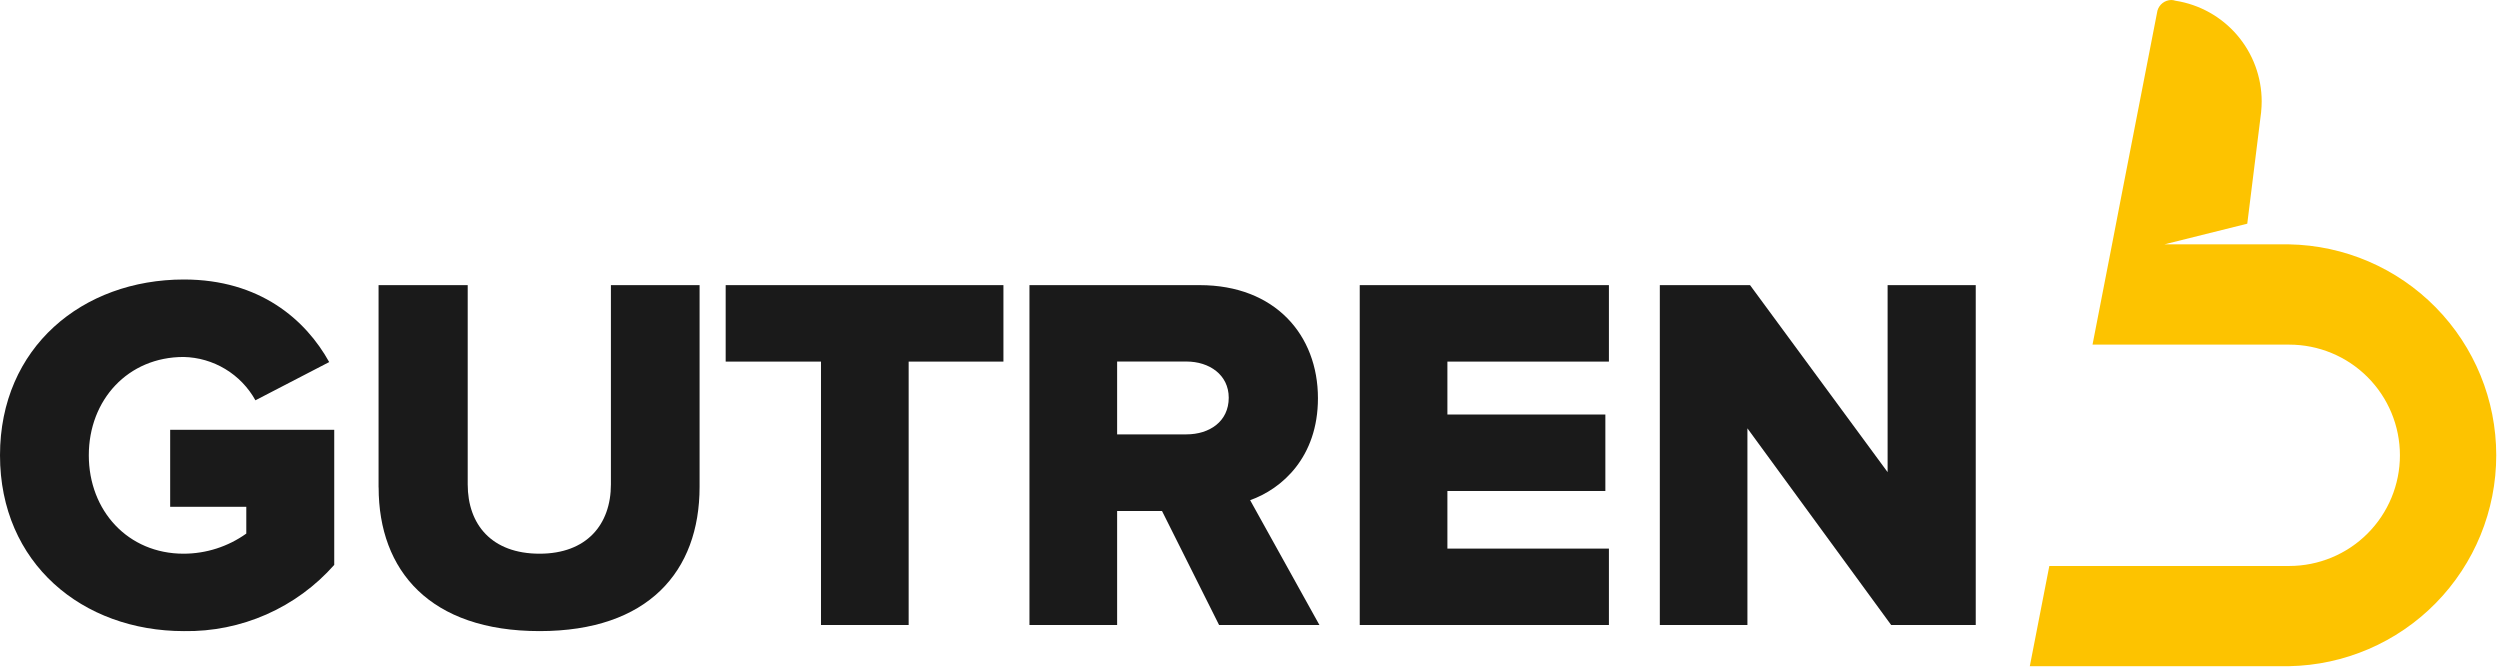 <?xml version="1.0" encoding="UTF-8"?> <svg xmlns="http://www.w3.org/2000/svg" width="600" height="160" viewBox="0 0 600 160" fill="none"> <g clip-path="url(#clip0_189_7246)"> <path d="M549.373 58.645H519.447L539.344 53.686L542.676 26.884V26.803C542.756 25.982 542.805 25.193 542.805 24.324C542.798 18.495 540.711 12.86 536.918 8.433C533.126 4.006 527.878 1.078 522.119 0.177C521.787 0.062 521.439 0.003 521.089 0C520.339 0.016 519.614 0.271 519.02 0.729C518.426 1.187 517.995 1.823 517.789 2.543L517.676 3.123L509.144 46.974L506.89 58.645L506.246 61.945L502.206 82.711H549.421C556.465 82.711 563.221 85.509 568.203 90.491C573.184 95.472 575.982 102.228 575.982 109.272C575.982 116.317 573.184 123.073 568.203 128.054C563.221 133.035 556.465 135.834 549.421 135.834H491.839L487.154 159.884H549.373C562.641 159.647 575.287 154.21 584.587 144.743C593.887 135.276 599.098 122.535 599.098 109.264C599.098 95.993 593.887 83.253 584.587 73.786C575.287 64.318 562.641 58.881 549.373 58.645Z" fill="#FDC300"></path> <path d="M0 109.273C0 83.355 19.8 67.08 44.14 67.08C62.363 67.08 73.374 76.739 79.008 86.897L61.301 96.072C59.588 92.982 57.095 90.395 54.069 88.57C51.044 86.745 47.592 85.746 44.06 85.673C30.731 85.673 21.314 95.944 21.314 109.273C21.314 122.602 30.731 132.888 44.06 132.888C49.458 132.885 54.719 131.197 59.111 128.059V121.636H40.84V103.155H80.216V135.577C75.707 140.674 70.148 144.733 63.92 147.476C57.692 150.219 50.944 151.58 44.14 151.465C19.8 151.465 0 135.206 0 109.273Z" fill="#1A1A1A"></path> <path d="M90.856 116.983V68.432H112.25V116.242C112.25 125.901 118.013 132.888 129.506 132.888C140.775 132.888 146.618 125.917 146.618 116.242V68.432H167.9V116.854C167.9 137.153 155.553 151.464 129.506 151.464C103.203 151.464 90.872 136.976 90.872 116.983" fill="#1A1A1A"></path> <path d="M197.037 150V86.783H174.162V68.432H240.823V86.783H218.077V150H197.037Z" fill="#1A1A1A"></path> <path d="M292.579 150L278.88 122.633H268.11V150H247.07V68.432H287.927C306.021 68.432 316.307 80.408 316.307 95.573C316.307 109.771 307.614 117.353 300.032 120.041L316.661 150H292.579ZM294.897 95.46C294.897 89.954 290.245 86.767 284.739 86.767H268.11V104.249H284.739C290.245 104.249 294.897 101.191 294.897 95.444" fill="#1A1A1A"></path> <path d="M326.336 150V68.432H386.139V86.783H347.376V99.484H385.286V117.836H347.376V131.664H386.139V150H326.336Z" fill="#1A1A1A"></path> <path d="M453.879 150L419.381 102.801V150H398.357V68.432H420.009L453.026 113.313V68.432H474.178V150H453.879Z" fill="#1A1A1A"></path> </g> <defs> <clipPath id="clip0_189_7246"> <rect width="150" height="39.971" fill="white" transform="scale(4)"></rect> </clipPath> </defs> </svg> 